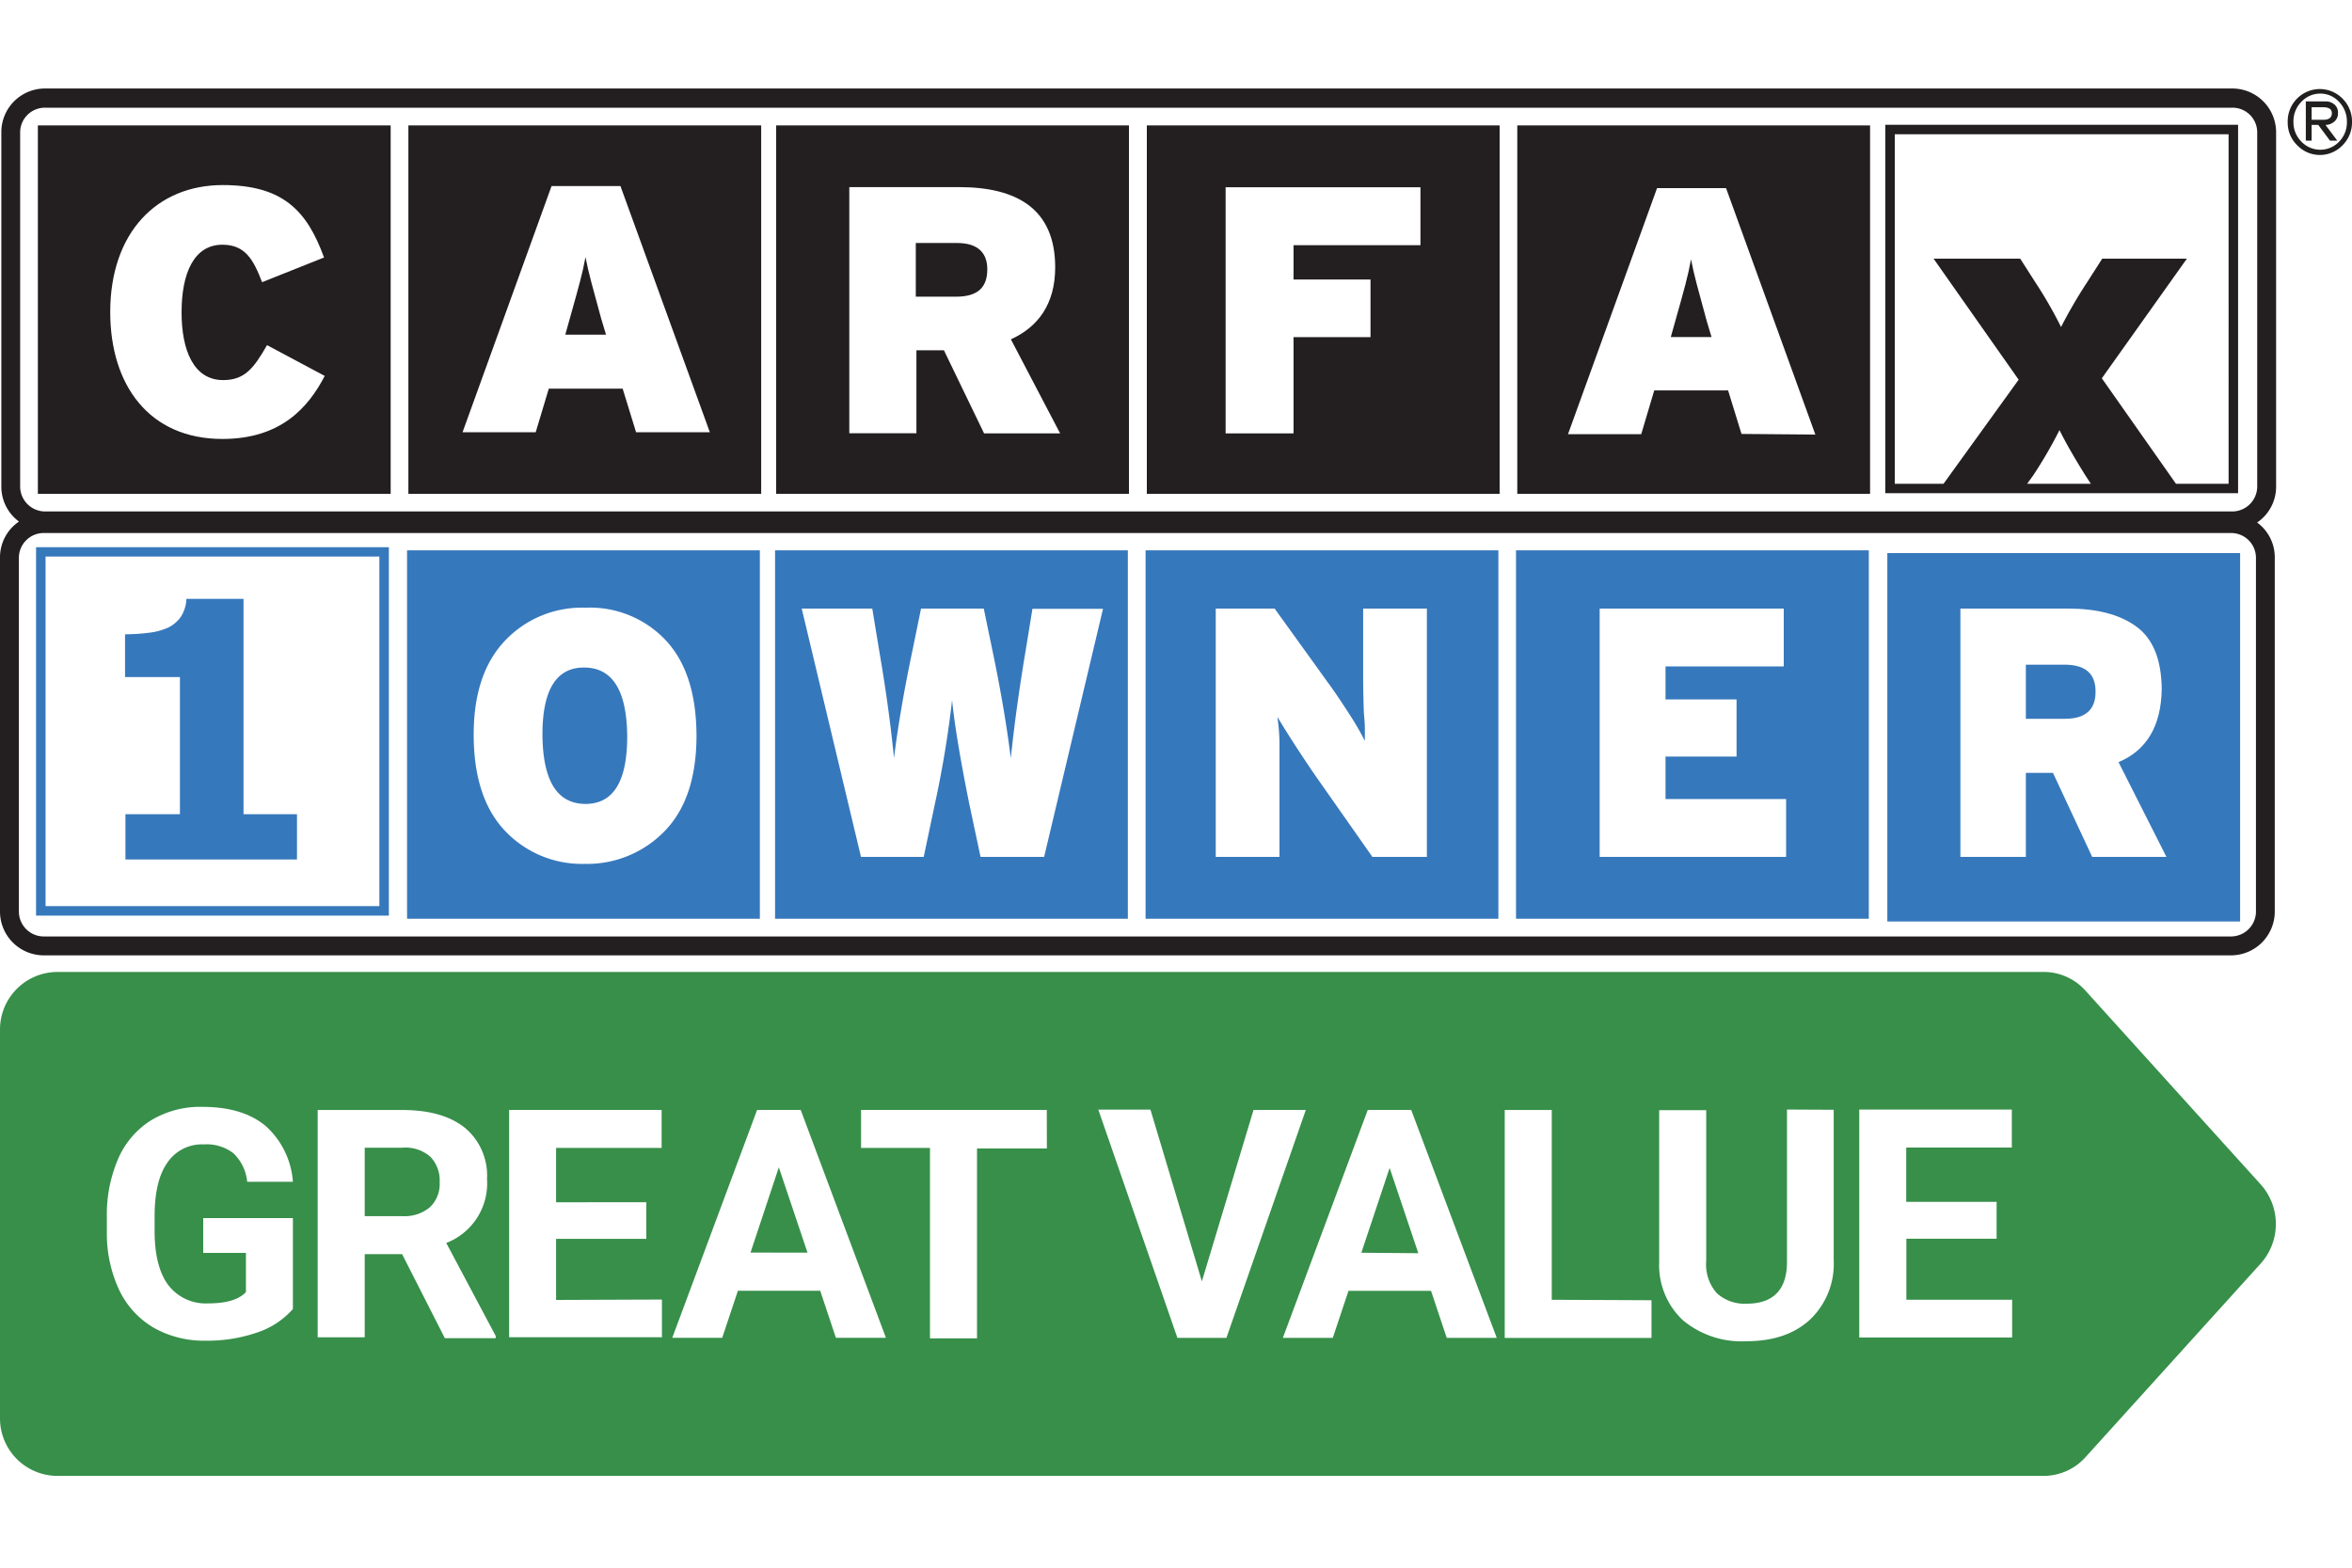 <?xml version="1.0" encoding="utf-8"?>
<svg xmlns="http://www.w3.org/2000/svg" viewBox="0 0 300 200">
  <defs>
    <style>.cls-1{fill:#fff;}.cls-2{fill:#221f1f;}.cls-3{fill:#378f4a;}.cls-4,.cls-5{fill:#231f20;}.cls-4{fill-rule:evenodd;}.cls-6{fill:#3678bc;}</style>
  </defs>
  <g data-name="Artboard Backgrounds" id="Artboard_Backgrounds">
    <rect class="cls-1" height="200" width="300"/>
  </g>
  <g id="Graphics">
    <path class="cls-2" d="M300,15.52a4.11,4.11,0,0,1-1.19,3,4,4,0,0,1-5.81,0,4,4,0,0,1-1.2-2.94,4.09,4.09,0,0,1,1.19-3,4.06,4.06,0,0,1,5.8,0A4.09,4.09,0,0,1,300,15.52Zm-.65,0a3.57,3.57,0,0,0-1-2.52A3.19,3.19,0,0,0,296,11.94,3.3,3.3,0,0,0,293.53,13a3.53,3.53,0,0,0-1,2.54,3.48,3.48,0,0,0,1,2.51,3.32,3.32,0,0,0,4.68.17l.17-.17A3.5,3.5,0,0,0,299.35,15.52Zm-1.14-1.09a1.34,1.34,0,0,1-.49,1.1,1.72,1.72,0,0,1-1.1.41l1.5,2h-.93l-1.49-2h-.85v2h-.74v-5h2.42a1.69,1.69,0,0,1,1.25.41A1.32,1.32,0,0,1,298.21,14.43Zm-.78,0c0-.5-.38-.75-1.13-.75h-1.45v1.6h1.5C297.07,15.28,297.43,15,297.43,14.43Z"/>
    <path class="cls-3" d="M266,126.38a7.13,7.13,0,0,0-5.32-2.38H7.25A7.34,7.34,0,0,0,0,131.42v49.46a7.34,7.34,0,0,0,7.25,7.41H260.67a7.19,7.19,0,0,0,5.33-2.38l22.36-24.72a7.55,7.55,0,0,0,0-10.08Z"/>
    <path class="cls-1" d="M25.92,159.84h5.45v5c-.95,1-2.56,1.44-4.81,1.44a6,6,0,0,1-5.1-2.34q-1.74-2.34-1.74-6.91v-1.86q0-4.54,1.62-6.83A5.3,5.3,0,0,1,26,146a5.58,5.58,0,0,1,3.76,1.12,5.78,5.78,0,0,1,1.77,3.65h5.83a10.57,10.57,0,0,0-3.45-7.1c-1.95-1.64-4.64-2.46-8.09-2.46a12.14,12.14,0,0,0-6.49,1.68,10.85,10.85,0,0,0-4.23,4.88,17.89,17.89,0,0,0-1.47,7.47v2a16.93,16.93,0,0,0,1.59,7.37,11.08,11.08,0,0,0,4.39,4.78,13,13,0,0,0,6.63,1.65A19.43,19.43,0,0,0,32.79,170a10.47,10.47,0,0,0,4.57-3v-11.6H25.92Zm31-1.27a8.14,8.14,0,0,0,5.2-8.17,7.92,7.92,0,0,0-2.8-6.5q-2.84-2.29-8-2.29H40.52v29h6V160h4.77l5.45,10.72h6.49v-.28ZM54.85,154a5,5,0,0,1-3.5,1.15H46.52v-8.73h4.81a4.81,4.81,0,0,1,3.59,1.18,4.37,4.37,0,0,1,1.16,3.23A4.1,4.1,0,0,1,54.85,154Zm16.08,11.84v-7.79H82.44v-4.67H70.93v-6.93H84.39v-4.85H64.94v29H84.43v-4.81Zm31.2-24.24H96.57L85.75,170.67h6.37l2-6h10.5l2,6H113Zm-6.4,18.2,3.61-10.88L103,159.81Zm37.79-18.2H109.83v4.85h8.79v24.29h6V146.52h8.91Zm26.37,0-6.59,21.87-6.56-21.91h-6.65l10.09,29.12h6.25l10.13-29.08Zm20.11,0h-5.54l-10.83,29.08H170l2-6h10.53l2,6h6.38Zm-6.36,18.22L177.25,149l3.66,10.88Zm24.29,6V141.61h-6v29.08h18.72v-4.81Zm30-24.27V161c0,3.55-1.77,5.32-5.14,5.32A5.29,5.29,0,0,1,219,165a5.54,5.54,0,0,1-1.37-4.17v-19.2h-6V161a9.65,9.65,0,0,0,3,7.41,11.68,11.68,0,0,0,8.09,2.7c3.45,0,6.17-.92,8.17-2.78a9.79,9.79,0,0,0,3-7.55v-19.2Zm15.23,24.27v-7.79h11.51v-4.7H243.14v-6.93h13.47v-4.85H237.15v29.08h19.5v-4.81Z"/>
    <path class="cls-1" d="M284.69,13.74H5.8a3.16,3.16,0,0,0-3.23,3.07V62.12A3.19,3.19,0,0,0,5.8,65.25H284.69a3.19,3.19,0,0,0,3.22-3.13V16.81A3.15,3.15,0,0,0,284.69,13.74Z"/>
    <path class="cls-1" d="M284.52,68H5.63a3.17,3.17,0,0,0-3.22,3.12h0v45.27a3.18,3.18,0,0,0,3.22,3.12H284.52a3.19,3.19,0,0,0,3.23-3.12V71.08A3.17,3.17,0,0,0,284.52,68Z"/>
    <path class="cls-4" d="M290.32,62.12V16.81a5.59,5.59,0,0,0-5.63-5.52H5.8A5.57,5.57,0,0,0,.17,16.81V62.12a5.53,5.53,0,0,0,2.25,4.42A5.51,5.51,0,0,0,0,71.08v45.27a5.59,5.59,0,0,0,5.63,5.53H284.52a5.59,5.59,0,0,0,5.63-5.53h0V71.08a5.5,5.5,0,0,0-2.25-4.42A5.51,5.51,0,0,0,290.32,62.12Zm-2.57,54.23a3.19,3.19,0,0,1-3.23,3.12H5.63a3.18,3.18,0,0,1-3.22-3.12h0V71.08A3.17,3.17,0,0,1,5.63,68H284.52a3.17,3.17,0,0,1,3.23,3.12Zm.16-54.23a3.19,3.19,0,0,1-3.22,3.13H5.8a3.19,3.19,0,0,1-3.23-3.13V16.81A3.16,3.16,0,0,1,5.8,13.74H284.69a3.15,3.15,0,0,1,3.22,3.07Z"/>
    <path class="cls-5" d="M52.09,16V63h45V16Z"/>
    <path class="cls-5" d="M99,16V63h45V16Z"/>
    <path class="cls-5" d="M146.28,16V63h45V16Z"/>
    <path class="cls-5" d="M193.53,16V63h45V16Z"/>
    <path class="cls-5" d="M4.83,16V63h45V16Z"/>
    <path class="cls-1" d="M28.37,56C19,56,14.06,49.1,14.06,39.81c0-10.11,5.92-16.2,14.35-16.2,7.72,0,10.77,3.32,12.92,9.24L33.43,36c-1.12-2.93-2.19-4.78-5.06-4.78-3.64,0-5.21,3.65-5.21,8.63,0,4.82,1.53,8.64,5.3,8.64,2.73,0,3.9-1.48,5.6-4.46l7.36,3.93C39.32,52,35.81,56,28.37,56Z"/>
    <path class="cls-1" d="M77.3,42.7H72.1l.58-2.06c1.12-4,1.62-5.73,2-7.84.41,2.11.9,3.8,2,7.84ZM90.54,55.14l-11.4-31.4H70.35L59,55.14h9.33L70,49.58h9.42l1.71,5.56Z"/>
    <path class="cls-1" d="M125.93,34.35c0,2.24-1.12,3.5-4,3.5h-5.12V31h5.26C124.85,31,125.93,32.37,125.93,34.35Zm9.29,20.94-6.28-12c3.45-1.57,5.65-4.48,5.65-9.19,0-7.45-4.89-10.23-12.26-10.23h-14v31.4h8.56V44.69h3.51l5.12,10.6Z"/>
    <polygon class="cls-1" points="164.99 31.28 164.99 35.66 174.81 35.66 174.81 43.01 164.99 43.01 164.99 55.29 156.33 55.29 156.33 23.89 181.18 23.89 181.18 31.28 164.99 31.28"/>
    <path class="cls-1" d="M218.31,43h-5.2l.58-2.06c1.13-4,1.62-5.74,2-7.85.41,2.11.9,3.81,2,7.85Zm13.24,12.44L220.16,24h-8.8L200,55.39h9.34L211,49.81h9.42l1.71,5.55Z"/>
    <path class="cls-5" d="M240.47,15.92v47h45v-47Zm18.09,45.8.79-1.09a56,56,0,0,0,3.34-5.76c.83,1.69,2.06,3.8,3.29,5.76l.71,1.09Zm25.7,0h-6.71l-9.46-13.46L278.94,33h-10.8l-1.92,3a61.34,61.34,0,0,0-3.33,5.72A55,55,0,0,0,259.6,36l-1.92-3H246.63l10.85,15.44L247.9,61.72h-6.22V17.13h42.58Z"/>
    <path class="cls-6" d="M4.6,69.81v47h45v-47ZM48.39,71V115.6H5.81V71Z"/>
    <path class="cls-6" d="M51.92,70.21v47h45v-47Z"/>
    <path class="cls-6" d="M98.86,70.21v47h45v-47Z"/>
    <path class="cls-6" d="M146.12,70.21v47h45v-47Z"/>
    <path class="cls-6" d="M193.37,70.21v47h45v-47Z"/>
    <path class="cls-6" d="M240.73,70.56v47h45v-47Z"/>
    <path class="cls-6" d="M37.88,109.65v-5.78H31.06V76.4H23.78a4.58,4.58,0,0,1-.68,2.24,4.25,4.25,0,0,1-1.66,1.43,8.17,8.17,0,0,1-2.43.65,24.07,24.07,0,0,1-3.06.2v5.46h7v17.49H16v5.78Z"/>
    <path class="cls-1" d="M88.84,93.81q0,7.93-3.94,12.09a13.75,13.75,0,0,1-10.32,4.31A13.49,13.49,0,0,1,64.42,106q-3.95-4.16-4-12.09t4-12.18a13.47,13.47,0,0,1,10.23-4.2A13.25,13.25,0,0,1,84.9,81.67Q88.8,85.81,88.84,93.81ZM80,93.9q-.08-8.7-5.46-8.74t-5.35,8.65q.09,8.72,5.46,8.75T80,93.9Z"/>
    <path class="cls-1" d="M133.18,109.32h-8.11l-1.46-6.87q-1.71-8.52-2.17-13.13a132.82,132.82,0,0,1-2.17,13.13l-1.45,6.87h-8l-7.56-31.68h9l.87,5.29q1.28,7.44,1.9,13.78.78-6.25,2.36-13.74l1.09-5.33h8L126.59,83q1.56,7.48,2.34,13.74.65-6.34,1.9-13.78l.86-5.29h9Z"/>
    <path class="cls-1" d="M175.05,109.32l-7.33-10.45q-2.81-4.11-4.79-7.42a24.3,24.3,0,0,1,.27,3.62v14.25h-8.13V77.64h7.51L169.32,87q1.17,1.59,2.72,4a36.27,36.27,0,0,1,2.05,3.52V93c0-.69-.07-1.35-.13-2.15q-.09-2.43-.09-4.47V77.64H182v31.68Z"/>
    <polygon class="cls-1" points="204.04 109.32 204.04 77.64 227.52 77.64 227.52 85.02 212.44 85.02 212.44 89.23 221.5 89.23 221.5 96.52 212.44 96.52 212.44 101.94 227.82 101.94 227.82 109.32 204.04 109.32"/>
    <path class="cls-1" d="M266.86,109.32l-5-10.72H258.4v10.72h-8.35V77.64h13.72c3.65,0,6.56.72,8.73,2.3s3.2,4.3,3.23,8c-.08,4.69-1.93,7.79-5.51,9.29l6.11,12.09Zm.43-21.12q0-3.32-3.75-3.4H258.4v6.9h5c2.63,0,3.92-1.2,3.89-3.5Z"/>
  </g>
</svg>